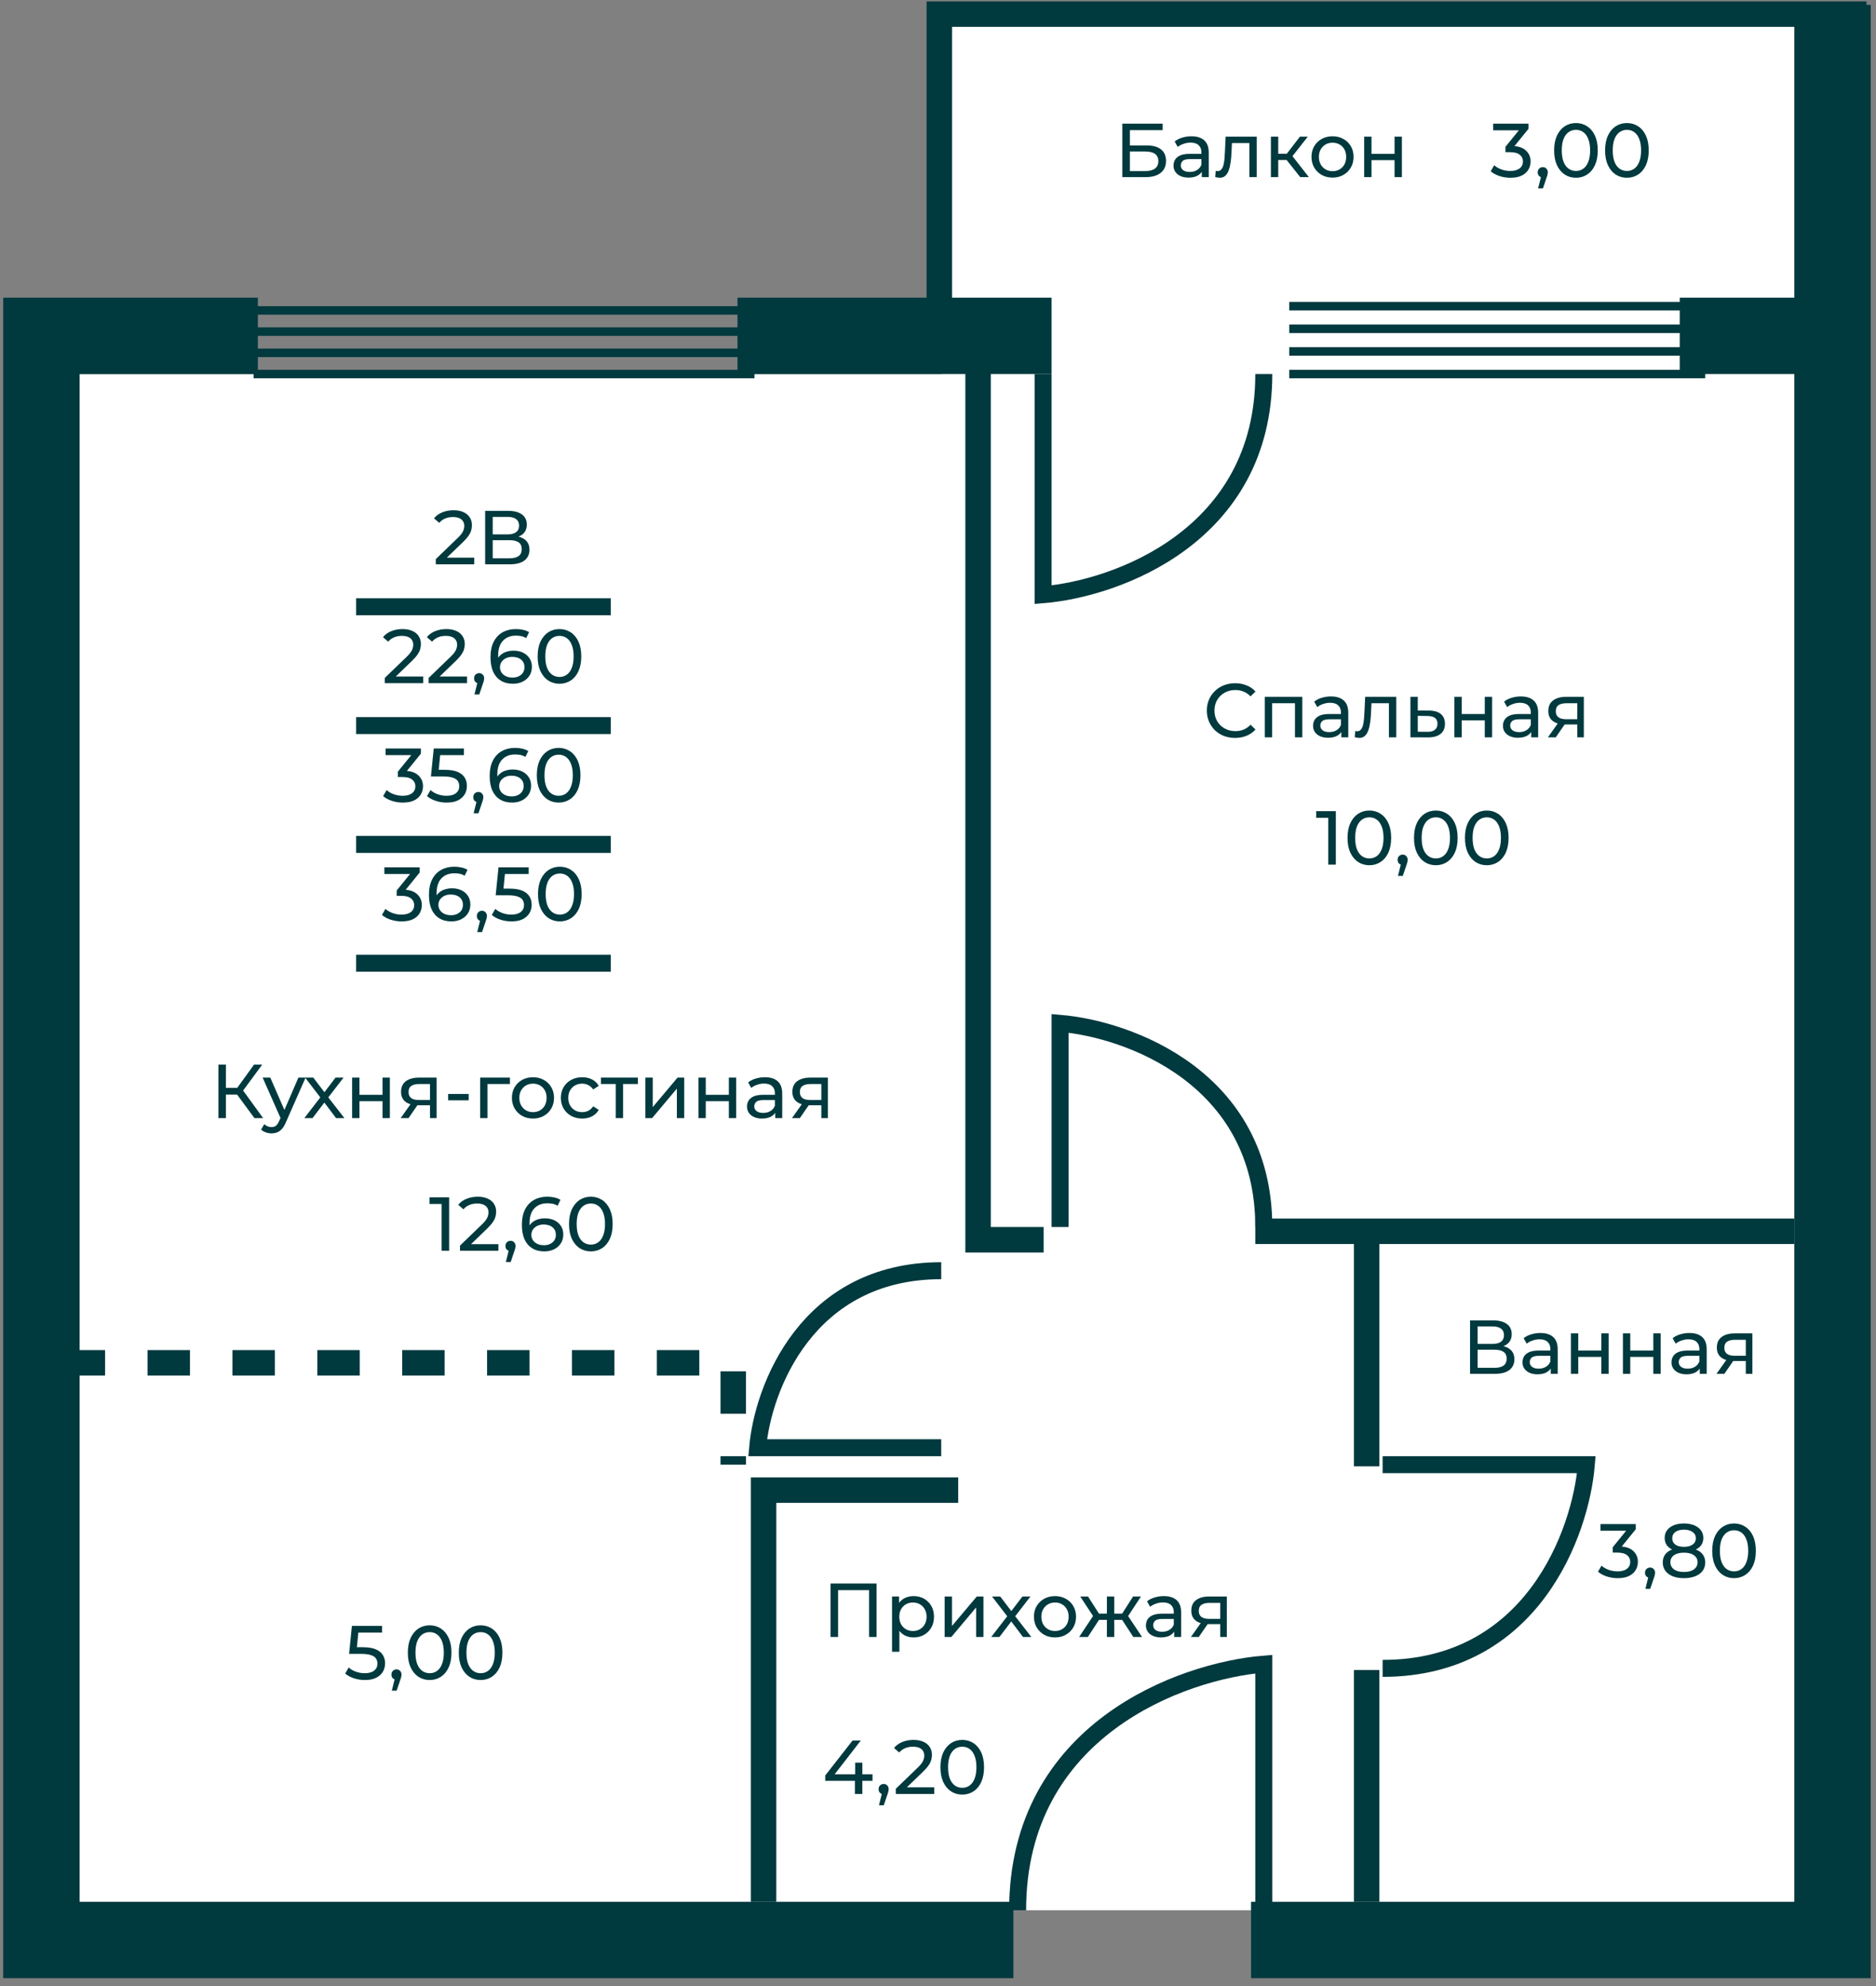 <svg width="221" height="234" viewBox="0 0 221 234" fill="none" xmlns="http://www.w3.org/2000/svg">
<rect x="0" y="0" width="221" height="234" fill="#808080" stroke="none"/>
<path d="M4.88 44.072H110.957V1.25H215.88V225.072H4.88V44.072Z" fill="white"/>
<path d="M7.38 160.572H86.38V172.572" stroke="#00393E" stroke-width="3" stroke-dasharray="5 5"/>
<path d="M215.88 39.572V228.572H147.38M215.88 39.572H197.88M215.88 39.572V0.572M119.38 228.572H4.88V39.572H30.38M86.88 39.572H108.38H123.88" stroke="#00393E" stroke-width="9"/>
<path d="M218.38 36.572V1.665L110.654 1.665V39.072H115.221V146.072H122.942M211.38 145.072H160.997M147.88 145.072H160.997M160.997 145.072V172.767M160.997 224.072V196.758M89.95 224.072L89.951 175.572H112.88" stroke="#00393E" stroke-width="3"/>
<path d="M29.88 36.572H88.88M29.88 39.072C52.921 39.072 65.839 39.072 88.88 39.072M29.88 41.572H88.88M29.88 44.072H88.88" stroke="#00393E"/>
<path d="M151.88 36.072H200.88M151.88 38.738C171.016 38.738 181.745 38.738 200.88 38.738M151.88 41.405H200.88M151.88 44.072H200.88" stroke="#00393E"/>
<path d="M122.88 44.072V70.072C131.547 69.35 148.88 63.138 148.88 44.072" stroke="#00393E" stroke-width="2"/>
<path d="M124.88 144.572V120.572C132.88 121.238 148.88 126.972 148.88 144.572" stroke="#00393E" stroke-width="2"/>
<path d="M148.88 225.072V196.072C139.214 196.877 119.88 203.805 119.88 225.072" stroke="#00393E" stroke-width="2"/>
<path d="M162.877 172.572L186.877 172.572C186.211 180.572 180.477 196.572 162.877 196.572" stroke="#00393E" stroke-width="2"/>
<path d="M110.88 170.572L89.254 170.572C89.855 163.621 95.021 149.718 110.88 149.718" stroke="#00393E" stroke-width="2"/>
<path d="M97.838 192.871V186.571H103.265V192.871H102.383V187.12L102.599 187.354H98.504L98.729 187.12V192.871H97.838ZM107.615 192.925C107.219 192.925 106.856 192.835 106.526 192.655C106.202 192.469 105.941 192.196 105.743 191.836C105.551 191.476 105.455 191.026 105.455 190.486C105.455 189.946 105.548 189.496 105.734 189.136C105.926 188.776 106.184 188.506 106.508 188.326C106.838 188.146 107.207 188.056 107.615 188.056C108.083 188.056 108.497 188.158 108.857 188.362C109.217 188.566 109.502 188.851 109.712 189.217C109.922 189.577 110.027 190 110.027 190.486C110.027 190.972 109.922 191.398 109.712 191.764C109.502 192.13 109.217 192.415 108.857 192.619C108.497 192.823 108.083 192.925 107.615 192.925ZM105.086 194.617V188.101H105.914V189.388L105.86 190.495L105.95 191.602V194.617H105.086ZM107.543 192.169C107.849 192.169 108.122 192.1 108.362 191.962C108.608 191.824 108.8 191.629 108.938 191.377C109.082 191.119 109.154 190.822 109.154 190.486C109.154 190.144 109.082 189.85 108.938 189.604C108.8 189.352 108.608 189.157 108.362 189.019C108.122 188.881 107.849 188.812 107.543 188.812C107.243 188.812 106.97 188.881 106.724 189.019C106.484 189.157 106.292 189.352 106.148 189.604C106.01 189.85 105.941 190.144 105.941 190.486C105.941 190.822 106.01 191.119 106.148 191.377C106.292 191.629 106.484 191.824 106.724 191.962C106.97 192.1 107.243 192.169 107.543 192.169ZM111.282 192.871V188.101H112.146V191.575L115.071 188.101H115.854V192.871H114.99V189.397L112.074 192.871H111.282ZM116.775 192.871L118.827 190.207L118.818 190.648L116.865 188.101H117.828L119.322 190.063H118.953L120.447 188.101H121.392L119.412 190.666L119.421 190.207L121.491 192.871H120.51L118.935 190.783L119.286 190.837L117.738 192.871H116.775ZM124.285 192.925C123.805 192.925 123.379 192.82 123.007 192.61C122.635 192.4 122.341 192.112 122.125 191.746C121.909 191.374 121.801 190.954 121.801 190.486C121.801 190.012 121.909 189.592 122.125 189.226C122.341 188.86 122.635 188.575 123.007 188.371C123.379 188.161 123.805 188.056 124.285 188.056C124.759 188.056 125.182 188.161 125.554 188.371C125.932 188.575 126.226 188.86 126.436 189.226C126.652 189.586 126.76 190.006 126.76 190.486C126.76 190.96 126.652 191.38 126.436 191.746C126.226 192.112 125.932 192.4 125.554 192.61C125.182 192.82 124.759 192.925 124.285 192.925ZM124.285 192.169C124.591 192.169 124.864 192.1 125.104 191.962C125.35 191.824 125.542 191.629 125.68 191.377C125.818 191.119 125.887 190.822 125.887 190.486C125.887 190.144 125.818 189.85 125.68 189.604C125.542 189.352 125.35 189.157 125.104 189.019C124.864 188.881 124.591 188.812 124.285 188.812C123.979 188.812 123.706 188.881 123.466 189.019C123.226 189.157 123.034 189.352 122.89 189.604C122.746 189.85 122.674 190.144 122.674 190.486C122.674 190.822 122.746 191.119 122.89 191.377C123.034 191.629 123.226 191.824 123.466 191.962C123.706 192.1 123.979 192.169 124.285 192.169ZM133.51 192.871L131.989 190.549L132.7 190.117L134.536 192.871H133.51ZM130.999 190.855V190.117H132.547V190.855H130.999ZM132.781 190.585L131.962 190.477L133.483 188.101H134.41L132.781 190.585ZM128.155 192.871H127.129L128.956 190.117L129.667 190.549L128.155 192.871ZM131.26 192.871H130.396V188.101H131.26V192.871ZM130.657 190.855H129.118V190.117H130.657V190.855ZM128.884 190.585L127.255 188.101H128.173L129.694 190.477L128.884 190.585ZM138.324 192.871V191.863L138.279 191.674V189.955C138.279 189.589 138.171 189.307 137.955 189.109C137.745 188.905 137.427 188.803 137.001 188.803C136.719 188.803 136.443 188.851 136.173 188.947C135.903 189.037 135.675 189.16 135.489 189.316L135.129 188.668C135.375 188.47 135.669 188.32 136.011 188.218C136.359 188.11 136.722 188.056 137.1 188.056C137.754 188.056 138.258 188.215 138.612 188.533C138.966 188.851 139.143 189.337 139.143 189.991V192.871H138.324ZM136.758 192.925C136.404 192.925 136.092 192.865 135.822 192.745C135.558 192.625 135.354 192.46 135.21 192.25C135.066 192.034 134.994 191.791 134.994 191.521C134.994 191.263 135.054 191.029 135.174 190.819C135.3 190.609 135.501 190.441 135.777 190.315C136.059 190.189 136.437 190.126 136.911 190.126H138.423V190.747H136.947C136.515 190.747 136.224 190.819 136.074 190.963C135.924 191.107 135.849 191.281 135.849 191.485C135.849 191.719 135.942 191.908 136.128 192.052C136.314 192.19 136.572 192.259 136.902 192.259C137.226 192.259 137.508 192.187 137.748 192.043C137.994 191.899 138.171 191.689 138.279 191.413L138.45 192.007C138.336 192.289 138.135 192.514 137.847 192.682C137.559 192.844 137.196 192.925 136.758 192.925ZM143.75 192.871V191.197L143.885 191.359H142.364C141.728 191.359 141.23 191.224 140.87 190.954C140.516 190.684 140.339 190.291 140.339 189.775C140.339 189.223 140.528 188.806 140.906 188.524C141.29 188.242 141.8 188.101 142.436 188.101H144.524V192.871H143.75ZM140.294 192.871L141.59 191.044H142.481L141.221 192.871H140.294ZM143.75 190.927V188.614L143.885 188.857H142.463C142.067 188.857 141.761 188.932 141.545 189.082C141.329 189.226 141.221 189.466 141.221 189.802C141.221 190.426 141.623 190.738 142.427 190.738H143.885L143.75 190.927Z" fill="#00393E"/>
<path d="M29.972 131.737L27.686 128.632L28.415 128.182L30.998 131.737H29.972ZM25.733 131.737V125.437H26.615V131.737H25.733ZM26.345 128.965V128.173H28.388V128.965H26.345ZM28.496 128.686L27.668 128.56L29.927 125.437H30.89L28.496 128.686ZM31.985 133.537C31.757 133.537 31.535 133.498 31.319 133.42C31.103 133.348 30.917 133.24 30.761 133.096L31.13 132.448C31.25 132.562 31.382 132.649 31.526 132.709C31.67 132.769 31.823 132.799 31.985 132.799C32.195 132.799 32.369 132.745 32.507 132.637C32.645 132.529 32.774 132.337 32.894 132.061L33.191 131.404L33.281 131.296L35.153 126.967H35.999L33.686 132.214C33.548 132.55 33.392 132.814 33.218 133.006C33.05 133.198 32.864 133.333 32.66 133.411C32.456 133.495 32.231 133.537 31.985 133.537ZM33.119 131.89L30.941 126.967H31.841L33.695 131.215L33.119 131.89ZM35.855 131.737L37.907 129.073L37.898 129.514L35.945 126.967H36.908L38.402 128.929H38.033L39.527 126.967H40.472L38.492 129.532L38.501 129.073L40.571 131.737H39.59L38.015 129.649L38.366 129.703L36.818 131.737H35.855ZM41.48 131.737V126.967H42.344V128.992H45.062V126.967H45.926V131.737H45.062V129.739H42.344V131.737H41.48ZM50.657 131.737V130.063L50.792 130.225H49.271C48.635 130.225 48.137 130.09 47.777 129.82C47.423 129.55 47.246 129.157 47.246 128.641C47.246 128.089 47.435 127.672 47.813 127.39C48.197 127.108 48.707 126.967 49.343 126.967H51.431V131.737H50.657ZM47.201 131.737L48.497 129.91H49.388L48.128 131.737H47.201ZM50.657 129.793V127.48L50.792 127.723H49.37C48.974 127.723 48.668 127.798 48.452 127.948C48.236 128.092 48.128 128.332 48.128 128.668C48.128 129.292 48.53 129.604 49.334 129.604H50.792L50.657 129.793ZM52.793 129.64V128.893H55.214V129.64H52.793ZM56.562 131.737V126.967H60.072V127.723H57.219L57.426 127.525V131.737H56.562ZM62.789 131.791C62.309 131.791 61.883 131.686 61.511 131.476C61.139 131.266 60.845 130.978 60.629 130.612C60.413 130.24 60.305 129.82 60.305 129.352C60.305 128.878 60.413 128.458 60.629 128.092C60.845 127.726 61.139 127.441 61.511 127.237C61.883 127.027 62.309 126.922 62.789 126.922C63.263 126.922 63.686 127.027 64.058 127.237C64.436 127.441 64.73 127.726 64.94 128.092C65.156 128.452 65.264 128.872 65.264 129.352C65.264 129.826 65.156 130.246 64.94 130.612C64.73 130.978 64.436 131.266 64.058 131.476C63.686 131.686 63.263 131.791 62.789 131.791ZM62.789 131.035C63.095 131.035 63.368 130.966 63.608 130.828C63.854 130.69 64.046 130.495 64.184 130.243C64.322 129.985 64.391 129.688 64.391 129.352C64.391 129.01 64.322 128.716 64.184 128.47C64.046 128.218 63.854 128.023 63.608 127.885C63.368 127.747 63.095 127.678 62.789 127.678C62.483 127.678 62.21 127.747 61.97 127.885C61.73 128.023 61.538 128.218 61.394 128.47C61.25 128.716 61.178 129.01 61.178 129.352C61.178 129.688 61.25 129.985 61.394 130.243C61.538 130.495 61.73 130.69 61.97 130.828C62.21 130.966 62.483 131.035 62.789 131.035ZM68.59 131.791C68.104 131.791 67.669 131.686 67.285 131.476C66.907 131.266 66.61 130.978 66.394 130.612C66.178 130.246 66.07 129.826 66.07 129.352C66.07 128.878 66.178 128.458 66.394 128.092C66.61 127.726 66.907 127.441 67.285 127.237C67.669 127.027 68.104 126.922 68.59 126.922C69.022 126.922 69.406 127.009 69.742 127.183C70.084 127.351 70.348 127.603 70.534 127.939L69.877 128.362C69.721 128.128 69.529 127.957 69.301 127.849C69.079 127.735 68.839 127.678 68.581 127.678C68.269 127.678 67.99 127.747 67.744 127.885C67.498 128.023 67.303 128.218 67.159 128.47C67.015 128.716 66.943 129.01 66.943 129.352C66.943 129.694 67.015 129.991 67.159 130.243C67.303 130.495 67.498 130.69 67.744 130.828C67.99 130.966 68.269 131.035 68.581 131.035C68.839 131.035 69.079 130.981 69.301 130.873C69.529 130.759 69.721 130.585 69.877 130.351L70.534 130.765C70.348 131.095 70.084 131.35 69.742 131.53C69.406 131.704 69.022 131.791 68.59 131.791ZM72.536 131.737V127.498L72.752 127.723H70.79V126.967H75.146V127.723H73.193L73.4 127.498V131.737H72.536ZM76.03 131.737V126.967H76.894V130.441L79.819 126.967H80.602V131.737H79.738V128.263L76.822 131.737H76.03ZM82.279 131.737V126.967H83.143V128.992H85.861V126.967H86.725V131.737H85.861V129.739H83.143V131.737H82.279ZM91.33 131.737V130.729L91.285 130.54V128.821C91.285 128.455 91.177 128.173 90.961 127.975C90.751 127.771 90.433 127.669 90.007 127.669C89.725 127.669 89.449 127.717 89.179 127.813C88.909 127.903 88.681 128.026 88.495 128.182L88.135 127.534C88.381 127.336 88.675 127.186 89.017 127.084C89.365 126.976 89.728 126.922 90.106 126.922C90.76 126.922 91.264 127.081 91.618 127.399C91.972 127.717 92.149 128.203 92.149 128.857V131.737H91.33ZM89.764 131.791C89.41 131.791 89.098 131.731 88.828 131.611C88.564 131.491 88.36 131.326 88.216 131.116C88.072 130.9 88 130.657 88 130.387C88 130.129 88.06 129.895 88.18 129.685C88.306 129.475 88.507 129.307 88.783 129.181C89.065 129.055 89.443 128.992 89.917 128.992H91.429V129.613H89.953C89.521 129.613 89.23 129.685 89.08 129.829C88.93 129.973 88.855 130.147 88.855 130.351C88.855 130.585 88.948 130.774 89.134 130.918C89.32 131.056 89.578 131.125 89.908 131.125C90.232 131.125 90.514 131.053 90.754 130.909C91 130.765 91.177 130.555 91.285 130.279L91.456 130.873C91.342 131.155 91.141 131.38 90.853 131.548C90.565 131.71 90.202 131.791 89.764 131.791ZM96.756 131.737V130.063L96.891 130.225H95.37C94.734 130.225 94.236 130.09 93.876 129.82C93.522 129.55 93.345 129.157 93.345 128.641C93.345 128.089 93.534 127.672 93.912 127.39C94.296 127.108 94.806 126.967 95.442 126.967H97.53V131.737H96.756ZM93.3 131.737L94.596 129.91H95.487L94.227 131.737H93.3ZM96.756 129.793V127.48L96.891 127.723H95.469C95.073 127.723 94.767 127.798 94.551 127.948C94.335 128.092 94.227 128.332 94.227 128.668C94.227 129.292 94.629 129.604 95.433 129.604H96.891L96.756 129.793Z" fill="#00393E"/>
<path d="M173.18 161.871V155.571H175.889C176.573 155.571 177.11 155.709 177.5 155.985C177.89 156.261 178.085 156.663 178.085 157.191C178.085 157.707 177.899 158.103 177.527 158.379C177.155 158.649 176.666 158.784 176.06 158.784L176.222 158.514C176.924 158.514 177.461 158.655 177.833 158.937C178.211 159.213 178.4 159.618 178.4 160.152C178.4 160.692 178.202 161.115 177.806 161.421C177.416 161.721 176.834 161.871 176.06 161.871H173.18ZM174.071 161.16H176.042C176.522 161.16 176.882 161.073 177.122 160.899C177.368 160.719 177.491 160.446 177.491 160.08C177.491 159.714 177.368 159.447 177.122 159.279C176.882 159.111 176.522 159.027 176.042 159.027H174.071V161.16ZM174.071 158.343H175.826C176.264 158.343 176.597 158.256 176.825 158.082C177.059 157.908 177.176 157.653 177.176 157.317C177.176 156.975 177.059 156.717 176.825 156.543C176.597 156.369 176.264 156.282 175.826 156.282H174.071V158.343ZM182.685 161.871V160.863L182.64 160.674V158.955C182.64 158.589 182.532 158.307 182.316 158.109C182.106 157.905 181.788 157.803 181.362 157.803C181.08 157.803 180.804 157.851 180.534 157.947C180.264 158.037 180.036 158.16 179.85 158.316L179.49 157.668C179.736 157.47 180.03 157.32 180.372 157.218C180.72 157.11 181.083 157.056 181.461 157.056C182.115 157.056 182.619 157.215 182.973 157.533C183.327 157.851 183.504 158.337 183.504 158.991V161.871H182.685ZM181.119 161.925C180.765 161.925 180.453 161.865 180.183 161.745C179.919 161.625 179.715 161.46 179.571 161.25C179.427 161.034 179.355 160.791 179.355 160.521C179.355 160.263 179.415 160.029 179.535 159.819C179.661 159.609 179.862 159.441 180.138 159.315C180.42 159.189 180.798 159.126 181.272 159.126H182.784V159.747H181.308C180.876 159.747 180.585 159.819 180.435 159.963C180.285 160.107 180.21 160.281 180.21 160.485C180.21 160.719 180.303 160.908 180.489 161.052C180.675 161.19 180.933 161.259 181.263 161.259C181.587 161.259 181.869 161.187 182.109 161.043C182.355 160.899 182.532 160.689 182.64 160.413L182.811 161.007C182.697 161.289 182.496 161.514 182.208 161.682C181.92 161.844 181.557 161.925 181.119 161.925ZM185.06 161.871V157.101H185.924V159.126H188.642V157.101H189.506V161.871H188.642V159.873H185.924V161.871H185.06ZM191.186 161.871V157.101H192.05V159.126H194.768V157.101H195.632V161.871H194.768V159.873H192.05V161.871H191.186ZM200.237 161.871V160.863L200.192 160.674V158.955C200.192 158.589 200.084 158.307 199.868 158.109C199.658 157.905 199.34 157.803 198.914 157.803C198.632 157.803 198.356 157.851 198.086 157.947C197.816 158.037 197.588 158.16 197.402 158.316L197.042 157.668C197.288 157.47 197.582 157.32 197.924 157.218C198.272 157.11 198.635 157.056 199.013 157.056C199.667 157.056 200.171 157.215 200.525 157.533C200.879 157.851 201.056 158.337 201.056 158.991V161.871H200.237ZM198.671 161.925C198.317 161.925 198.005 161.865 197.735 161.745C197.471 161.625 197.267 161.46 197.123 161.25C196.979 161.034 196.907 160.791 196.907 160.521C196.907 160.263 196.967 160.029 197.087 159.819C197.213 159.609 197.414 159.441 197.69 159.315C197.972 159.189 198.35 159.126 198.824 159.126H200.336V159.747H198.86C198.428 159.747 198.137 159.819 197.987 159.963C197.837 160.107 197.762 160.281 197.762 160.485C197.762 160.719 197.855 160.908 198.041 161.052C198.227 161.19 198.485 161.259 198.815 161.259C199.139 161.259 199.421 161.187 199.661 161.043C199.907 160.899 200.084 160.689 200.192 160.413L200.363 161.007C200.249 161.289 200.048 161.514 199.76 161.682C199.472 161.844 199.109 161.925 198.671 161.925ZM205.662 161.871V160.197L205.797 160.359H204.276C203.64 160.359 203.142 160.224 202.782 159.954C202.428 159.684 202.251 159.291 202.251 158.775C202.251 158.223 202.44 157.806 202.818 157.524C203.202 157.242 203.712 157.101 204.348 157.101H206.436V161.871H205.662ZM202.206 161.871L203.502 160.044H204.393L203.133 161.871H202.206ZM205.662 159.927V157.614L205.797 157.857H204.375C203.979 157.857 203.673 157.932 203.457 158.082C203.241 158.226 203.133 158.466 203.133 158.802C203.133 159.426 203.535 159.738 204.339 159.738H205.797L205.662 159.927Z" fill="#00393E"/>
<path d="M145.499 86.943C145.019 86.943 144.575 86.865 144.167 86.709C143.765 86.547 143.414 86.322 143.114 86.034C142.82 85.74 142.589 85.398 142.421 85.008C142.253 84.618 142.169 84.189 142.169 83.721C142.169 83.253 142.253 82.824 142.421 82.434C142.589 82.044 142.823 81.705 143.123 81.417C143.423 81.123 143.774 80.898 144.176 80.742C144.584 80.58 145.028 80.499 145.508 80.499C145.994 80.499 146.441 80.583 146.849 80.751C147.263 80.913 147.614 81.156 147.902 81.48L147.317 82.047C147.077 81.795 146.807 81.609 146.507 81.489C146.207 81.363 145.886 81.3 145.544 81.3C145.19 81.3 144.86 81.36 144.554 81.48C144.254 81.6 143.993 81.768 143.771 81.984C143.549 82.2 143.375 82.458 143.249 82.758C143.129 83.052 143.069 83.373 143.069 83.721C143.069 84.069 143.129 84.393 143.249 84.693C143.375 84.987 143.549 85.242 143.771 85.458C143.993 85.674 144.254 85.842 144.554 85.962C144.86 86.082 145.19 86.142 145.544 86.142C145.886 86.142 146.207 86.082 146.507 85.962C146.807 85.836 147.077 85.644 147.317 85.386L147.902 85.953C147.614 86.277 147.263 86.523 146.849 86.691C146.441 86.859 145.991 86.943 145.499 86.943ZM148.998 86.871V82.101H153.417V86.871H152.553V82.641L152.76 82.857H149.655L149.862 82.641V86.871H148.998ZM158.013 86.871V85.863L157.968 85.674V83.955C157.968 83.589 157.86 83.307 157.644 83.109C157.434 82.905 157.116 82.803 156.69 82.803C156.408 82.803 156.132 82.851 155.862 82.947C155.592 83.037 155.364 83.16 155.178 83.316L154.818 82.668C155.064 82.47 155.358 82.32 155.7 82.218C156.048 82.11 156.411 82.056 156.789 82.056C157.443 82.056 157.947 82.215 158.301 82.533C158.655 82.851 158.832 83.337 158.832 83.991V86.871H158.013ZM156.447 86.925C156.093 86.925 155.781 86.865 155.511 86.745C155.247 86.625 155.043 86.46 154.899 86.25C154.755 86.034 154.683 85.791 154.683 85.521C154.683 85.263 154.743 85.029 154.863 84.819C154.989 84.609 155.19 84.441 155.466 84.315C155.748 84.189 156.126 84.126 156.6 84.126H158.112V84.747H156.636C156.204 84.747 155.913 84.819 155.763 84.963C155.613 85.107 155.538 85.281 155.538 85.485C155.538 85.719 155.631 85.908 155.817 86.052C156.003 86.19 156.261 86.259 156.591 86.259C156.915 86.259 157.197 86.187 157.437 86.043C157.683 85.899 157.86 85.689 157.968 85.413L158.139 86.007C158.025 86.289 157.824 86.514 157.536 86.682C157.248 86.844 156.885 86.925 156.447 86.925ZM159.596 86.862L159.65 86.133C159.692 86.139 159.731 86.145 159.767 86.151C159.803 86.157 159.836 86.16 159.866 86.16C160.058 86.16 160.208 86.094 160.316 85.962C160.43 85.83 160.514 85.656 160.568 85.44C160.622 85.218 160.661 84.969 160.685 84.693C160.709 84.417 160.727 84.141 160.739 83.865L160.82 82.101H164.483V86.871H163.619V82.605L163.826 82.857H161.378L161.576 82.596L161.513 83.919C161.495 84.339 161.462 84.732 161.414 85.098C161.366 85.464 161.291 85.785 161.189 86.061C161.093 86.337 160.958 86.553 160.784 86.709C160.616 86.865 160.397 86.943 160.127 86.943C160.049 86.943 159.965 86.934 159.875 86.916C159.791 86.904 159.698 86.886 159.596 86.862ZM168.359 83.721C168.965 83.727 169.427 83.865 169.745 84.135C170.063 84.405 170.222 84.786 170.222 85.278C170.222 85.794 170.048 86.193 169.7 86.475C169.352 86.751 168.86 86.886 168.224 86.88L166.154 86.871V82.101H167.018V83.712L168.359 83.721ZM168.152 86.223C168.542 86.229 168.836 86.151 169.034 85.989C169.238 85.827 169.34 85.587 169.34 85.269C169.34 84.957 169.241 84.729 169.043 84.585C168.845 84.441 168.548 84.366 168.152 84.36L167.018 84.342V86.214L168.152 86.223ZM171.331 86.871V82.101H172.195V84.126H174.913V82.101H175.777V86.871H174.913V84.873H172.195V86.871H171.331ZM180.382 86.871V85.863L180.337 85.674V83.955C180.337 83.589 180.229 83.307 180.013 83.109C179.803 82.905 179.485 82.803 179.059 82.803C178.777 82.803 178.501 82.851 178.231 82.947C177.961 83.037 177.733 83.16 177.547 83.316L177.187 82.668C177.433 82.47 177.727 82.32 178.069 82.218C178.417 82.11 178.78 82.056 179.158 82.056C179.812 82.056 180.316 82.215 180.67 82.533C181.024 82.851 181.201 83.337 181.201 83.991V86.871H180.382ZM178.816 86.925C178.462 86.925 178.15 86.865 177.88 86.745C177.616 86.625 177.412 86.46 177.268 86.25C177.124 86.034 177.052 85.791 177.052 85.521C177.052 85.263 177.112 85.029 177.232 84.819C177.358 84.609 177.559 84.441 177.835 84.315C178.117 84.189 178.495 84.126 178.969 84.126H180.481V84.747H179.005C178.573 84.747 178.282 84.819 178.132 84.963C177.982 85.107 177.907 85.281 177.907 85.485C177.907 85.719 178 85.908 178.186 86.052C178.372 86.19 178.63 86.259 178.96 86.259C179.284 86.259 179.566 86.187 179.806 86.043C180.052 85.899 180.229 85.689 180.337 85.413L180.508 86.007C180.394 86.289 180.193 86.514 179.905 86.682C179.617 86.844 179.254 86.925 178.816 86.925ZM185.807 86.871V85.197L185.942 85.359H184.421C183.785 85.359 183.287 85.224 182.927 84.954C182.573 84.684 182.396 84.291 182.396 83.775C182.396 83.223 182.585 82.806 182.963 82.524C183.347 82.242 183.857 82.101 184.493 82.101H186.581V86.871H185.807ZM182.351 86.871L183.647 85.044H184.538L183.278 86.871H182.351ZM185.807 84.927V82.614L185.942 82.857H184.52C184.124 82.857 183.818 82.932 183.602 83.082C183.386 83.226 183.278 83.466 183.278 83.802C183.278 84.426 183.68 84.738 184.484 84.738H185.942L185.807 84.927Z" fill="#00393E"/>
<path d="M132.212 20.871V14.571H136.964V15.336H133.103V17.136H135.065C135.815 17.136 136.385 17.292 136.775 17.604C137.165 17.916 137.36 18.369 137.36 18.963C137.36 19.575 137.147 20.046 136.721 20.376C136.301 20.706 135.698 20.871 134.912 20.871H132.212ZM133.103 20.16H134.876C135.398 20.16 135.791 20.061 136.055 19.863C136.325 19.665 136.46 19.371 136.46 18.981C136.46 18.225 135.932 17.847 134.876 17.847H133.103V20.16ZM141.576 20.871V19.863L141.531 19.674V17.955C141.531 17.589 141.423 17.307 141.207 17.109C140.997 16.905 140.679 16.803 140.253 16.803C139.971 16.803 139.695 16.851 139.425 16.947C139.155 17.037 138.927 17.16 138.741 17.316L138.381 16.668C138.627 16.47 138.921 16.32 139.263 16.218C139.611 16.11 139.974 16.056 140.352 16.056C141.006 16.056 141.51 16.215 141.864 16.533C142.218 16.851 142.395 17.337 142.395 17.991V20.871H141.576ZM140.01 20.925C139.656 20.925 139.344 20.865 139.074 20.745C138.81 20.625 138.606 20.46 138.462 20.25C138.318 20.034 138.246 19.791 138.246 19.521C138.246 19.263 138.306 19.029 138.426 18.819C138.552 18.609 138.753 18.441 139.029 18.315C139.311 18.189 139.689 18.126 140.163 18.126H141.675V18.747H140.199C139.767 18.747 139.476 18.819 139.326 18.963C139.176 19.107 139.101 19.281 139.101 19.485C139.101 19.719 139.194 19.908 139.38 20.052C139.566 20.19 139.824 20.259 140.154 20.259C140.478 20.259 140.76 20.187 141 20.043C141.246 19.899 141.423 19.689 141.531 19.413L141.702 20.007C141.588 20.289 141.387 20.514 141.099 20.682C140.811 20.844 140.448 20.925 140.01 20.925ZM143.159 20.862L143.213 20.133C143.255 20.139 143.294 20.145 143.33 20.151C143.366 20.157 143.399 20.16 143.429 20.16C143.621 20.16 143.771 20.094 143.879 19.962C143.993 19.83 144.077 19.656 144.131 19.44C144.185 19.218 144.224 18.969 144.248 18.693C144.272 18.417 144.29 18.141 144.302 17.865L144.383 16.101H148.046V20.871H147.182V16.605L147.389 16.857H144.941L145.139 16.596L145.076 17.919C145.058 18.339 145.025 18.732 144.977 19.098C144.929 19.464 144.854 19.785 144.752 20.061C144.656 20.337 144.521 20.553 144.347 20.709C144.179 20.865 143.96 20.943 143.69 20.943C143.612 20.943 143.528 20.934 143.438 20.916C143.354 20.904 143.261 20.886 143.159 20.862ZM153.173 20.871L151.328 18.549L152.039 18.117L154.19 20.871H153.173ZM149.717 20.871V16.101H150.581V20.871H149.717ZM150.32 18.855V18.117H151.895V18.855H150.32ZM152.111 18.585L151.31 18.477L153.137 16.101H154.064L152.111 18.585ZM156.981 20.925C156.501 20.925 156.075 20.82 155.703 20.61C155.331 20.4 155.037 20.112 154.821 19.746C154.605 19.374 154.497 18.954 154.497 18.486C154.497 18.012 154.605 17.592 154.821 17.226C155.037 16.86 155.331 16.575 155.703 16.371C156.075 16.161 156.501 16.056 156.981 16.056C157.455 16.056 157.878 16.161 158.25 16.371C158.628 16.575 158.922 16.86 159.132 17.226C159.348 17.586 159.456 18.006 159.456 18.486C159.456 18.96 159.348 19.38 159.132 19.746C158.922 20.112 158.628 20.4 158.25 20.61C157.878 20.82 157.455 20.925 156.981 20.925ZM156.981 20.169C157.287 20.169 157.56 20.1 157.8 19.962C158.046 19.824 158.238 19.629 158.376 19.377C158.514 19.119 158.583 18.822 158.583 18.486C158.583 18.144 158.514 17.85 158.376 17.604C158.238 17.352 158.046 17.157 157.8 17.019C157.56 16.881 157.287 16.812 156.981 16.812C156.675 16.812 156.402 16.881 156.162 17.019C155.922 17.157 155.73 17.352 155.586 17.604C155.442 17.85 155.37 18.144 155.37 18.486C155.37 18.822 155.442 19.119 155.586 19.377C155.73 19.629 155.922 19.824 156.162 19.962C156.402 20.1 156.675 20.169 156.981 20.169ZM160.703 20.871V16.101H161.567V18.126H164.285V16.101H165.149V20.871H164.285V18.873H161.567V20.871H160.703Z" fill="#00393E"/>
<path d="M177.925 20.943C177.481 20.943 177.049 20.874 176.629 20.736C176.215 20.598 175.876 20.412 175.612 20.178L176.026 19.467C176.236 19.665 176.509 19.827 176.845 19.953C177.181 20.079 177.541 20.142 177.925 20.142C178.393 20.142 178.756 20.043 179.014 19.845C179.278 19.641 179.41 19.368 179.41 19.026C179.41 18.696 179.284 18.432 179.032 18.234C178.786 18.03 178.393 17.928 177.853 17.928H177.349V17.298L179.221 14.994L179.347 15.354H175.9V14.571H180.058V15.183L178.195 17.478L177.727 17.199H178.024C178.786 17.199 179.356 17.37 179.734 17.712C180.118 18.054 180.31 18.489 180.31 19.017C180.31 19.371 180.223 19.695 180.049 19.989C179.875 20.283 179.611 20.517 179.257 20.691C178.909 20.859 178.465 20.943 177.925 20.943ZM181.194 22.203L181.644 20.385L181.761 20.907C181.587 20.907 181.44 20.853 181.32 20.745C181.206 20.637 181.149 20.49 181.149 20.304C181.149 20.124 181.206 19.977 181.32 19.863C181.44 19.749 181.584 19.692 181.752 19.692C181.926 19.692 182.067 19.752 182.175 19.872C182.283 19.986 182.337 20.13 182.337 20.304C182.337 20.364 182.331 20.424 182.319 20.484C182.313 20.538 182.298 20.604 182.274 20.682C182.256 20.754 182.226 20.844 182.184 20.952L181.761 22.203H181.194ZM185.657 20.943C185.165 20.943 184.724 20.817 184.334 20.565C183.95 20.313 183.644 19.947 183.416 19.467C183.194 18.987 183.083 18.405 183.083 17.721C183.083 17.037 183.194 16.455 183.416 15.975C183.644 15.495 183.95 15.129 184.334 14.877C184.724 14.625 185.165 14.499 185.657 14.499C186.143 14.499 186.581 14.625 186.971 14.877C187.361 15.129 187.667 15.495 187.889 15.975C188.111 16.455 188.222 17.037 188.222 17.721C188.222 18.405 188.111 18.987 187.889 19.467C187.667 19.947 187.361 20.313 186.971 20.565C186.581 20.817 186.143 20.943 185.657 20.943ZM185.657 20.142C185.987 20.142 186.275 20.052 186.521 19.872C186.773 19.692 186.968 19.422 187.106 19.062C187.25 18.702 187.322 18.255 187.322 17.721C187.322 17.187 187.25 16.74 187.106 16.38C186.968 16.02 186.773 15.75 186.521 15.57C186.275 15.39 185.987 15.3 185.657 15.3C185.327 15.3 185.036 15.39 184.784 15.57C184.532 15.75 184.334 16.02 184.19 16.38C184.052 16.74 183.983 17.187 183.983 17.721C183.983 18.255 184.052 18.702 184.19 19.062C184.334 19.422 184.532 19.692 184.784 19.872C185.036 20.052 185.327 20.142 185.657 20.142ZM191.66 20.943C191.168 20.943 190.727 20.817 190.337 20.565C189.953 20.313 189.647 19.947 189.419 19.467C189.197 18.987 189.086 18.405 189.086 17.721C189.086 17.037 189.197 16.455 189.419 15.975C189.647 15.495 189.953 15.129 190.337 14.877C190.727 14.625 191.168 14.499 191.66 14.499C192.146 14.499 192.584 14.625 192.974 14.877C193.364 15.129 193.67 15.495 193.892 15.975C194.114 16.455 194.225 17.037 194.225 17.721C194.225 18.405 194.114 18.987 193.892 19.467C193.67 19.947 193.364 20.313 192.974 20.565C192.584 20.817 192.146 20.943 191.66 20.943ZM191.66 20.142C191.99 20.142 192.278 20.052 192.524 19.872C192.776 19.692 192.971 19.422 193.109 19.062C193.253 18.702 193.325 18.255 193.325 17.721C193.325 17.187 193.253 16.74 193.109 16.38C192.971 16.02 192.776 15.75 192.524 15.57C192.278 15.39 191.99 15.3 191.66 15.3C191.33 15.3 191.039 15.39 190.787 15.57C190.535 15.75 190.337 16.02 190.193 16.38C190.055 16.74 189.986 17.187 189.986 17.721C189.986 18.255 190.055 18.702 190.193 19.062C190.337 19.422 190.535 19.692 190.787 19.872C191.039 20.052 191.33 20.142 191.66 20.142Z" fill="#00393E"/>
<path d="M190.564 185.943C190.12 185.943 189.688 185.874 189.268 185.736C188.854 185.598 188.515 185.412 188.251 185.178L188.665 184.467C188.875 184.665 189.148 184.827 189.484 184.953C189.82 185.079 190.18 185.142 190.564 185.142C191.032 185.142 191.395 185.043 191.653 184.845C191.917 184.641 192.049 184.368 192.049 184.026C192.049 183.696 191.923 183.432 191.671 183.234C191.425 183.03 191.032 182.928 190.492 182.928H189.988V182.298L191.86 179.994L191.986 180.354H188.539V179.571H192.697V180.183L190.834 182.478L190.366 182.199H190.663C191.425 182.199 191.995 182.37 192.373 182.712C192.757 183.054 192.949 183.489 192.949 184.017C192.949 184.371 192.862 184.695 192.688 184.989C192.514 185.283 192.25 185.517 191.896 185.691C191.548 185.859 191.104 185.943 190.564 185.943ZM193.833 187.203L194.283 185.385L194.4 185.907C194.226 185.907 194.079 185.853 193.959 185.745C193.845 185.637 193.788 185.49 193.788 185.304C193.788 185.124 193.845 184.977 193.959 184.863C194.079 184.749 194.223 184.692 194.391 184.692C194.565 184.692 194.706 184.752 194.814 184.872C194.922 184.986 194.976 185.13 194.976 185.304C194.976 185.364 194.97 185.424 194.958 185.484C194.952 185.538 194.937 185.604 194.913 185.682C194.895 185.754 194.865 185.844 194.823 185.952L194.4 187.203H193.833ZM198.372 185.943C197.862 185.943 197.421 185.868 197.049 185.718C196.677 185.568 196.389 185.355 196.185 185.079C195.981 184.797 195.879 184.467 195.879 184.089C195.879 183.717 195.975 183.402 196.167 183.144C196.365 182.88 196.65 182.682 197.022 182.55C197.394 182.412 197.844 182.343 198.372 182.343C198.9 182.343 199.35 182.412 199.722 182.55C200.1 182.682 200.388 182.88 200.586 183.144C200.784 183.408 200.883 183.723 200.883 184.089C200.883 184.467 200.781 184.797 200.577 185.079C200.373 185.355 200.082 185.568 199.704 185.718C199.326 185.868 198.882 185.943 198.372 185.943ZM198.372 185.214C198.876 185.214 199.269 185.112 199.551 184.908C199.839 184.698 199.983 184.416 199.983 184.062C199.983 183.714 199.839 183.441 199.551 183.243C199.269 183.039 198.876 182.937 198.372 182.937C197.874 182.937 197.484 183.039 197.202 183.243C196.92 183.441 196.779 183.714 196.779 184.062C196.779 184.416 196.92 184.698 197.202 184.908C197.484 185.112 197.874 185.214 198.372 185.214ZM198.372 182.829C197.892 182.829 197.484 182.766 197.148 182.64C196.812 182.508 196.554 182.322 196.374 182.082C196.194 181.836 196.104 181.545 196.104 181.209C196.104 180.855 196.197 180.552 196.383 180.3C196.575 180.042 196.842 179.844 197.184 179.706C197.526 179.568 197.922 179.499 198.372 179.499C198.828 179.499 199.227 179.568 199.569 179.706C199.911 179.844 200.178 180.042 200.37 180.3C200.562 180.552 200.658 180.855 200.658 181.209C200.658 181.545 200.568 181.836 200.388 182.082C200.208 182.322 199.947 182.508 199.605 182.64C199.263 182.766 198.852 182.829 198.372 182.829ZM198.372 182.253C198.81 182.253 199.152 182.163 199.398 181.983C199.65 181.803 199.776 181.557 199.776 181.245C199.776 180.927 199.647 180.678 199.389 180.498C199.131 180.318 198.792 180.228 198.372 180.228C197.952 180.228 197.616 180.318 197.364 180.498C197.118 180.678 196.995 180.927 196.995 181.245C196.995 181.557 197.115 181.803 197.355 181.983C197.601 182.163 197.94 182.253 198.372 182.253ZM204.281 185.943C203.789 185.943 203.348 185.817 202.958 185.565C202.574 185.313 202.268 184.947 202.04 184.467C201.818 183.987 201.707 183.405 201.707 182.721C201.707 182.037 201.818 181.455 202.04 180.975C202.268 180.495 202.574 180.129 202.958 179.877C203.348 179.625 203.789 179.499 204.281 179.499C204.767 179.499 205.205 179.625 205.595 179.877C205.985 180.129 206.291 180.495 206.513 180.975C206.735 181.455 206.846 182.037 206.846 182.721C206.846 183.405 206.735 183.987 206.513 184.467C206.291 184.947 205.985 185.313 205.595 185.565C205.205 185.817 204.767 185.943 204.281 185.943ZM204.281 185.142C204.611 185.142 204.899 185.052 205.145 184.872C205.397 184.692 205.592 184.422 205.73 184.062C205.874 183.702 205.946 183.255 205.946 182.721C205.946 182.187 205.874 181.74 205.73 181.38C205.592 181.02 205.397 180.75 205.145 180.57C204.899 180.39 204.611 180.3 204.281 180.3C203.951 180.3 203.66 180.39 203.408 180.57C203.156 180.75 202.958 181.02 202.814 181.38C202.676 181.74 202.607 182.187 202.607 182.721C202.607 183.255 202.676 183.702 202.814 184.062C202.958 184.422 203.156 184.692 203.408 184.872C203.66 185.052 203.951 185.142 204.281 185.142Z" fill="#00393E"/>
<path d="M156.475 101.871V95.931L156.862 96.354H155.053V95.571H157.366V101.871H156.475ZM161.319 101.943C160.827 101.943 160.386 101.817 159.996 101.565C159.612 101.313 159.306 100.947 159.078 100.467C158.856 99.987 158.745 99.405 158.745 98.721C158.745 98.037 158.856 97.455 159.078 96.975C159.306 96.495 159.612 96.129 159.996 95.877C160.386 95.625 160.827 95.499 161.319 95.499C161.805 95.499 162.243 95.625 162.633 95.877C163.023 96.129 163.329 96.495 163.551 96.975C163.773 97.455 163.884 98.037 163.884 98.721C163.884 99.405 163.773 99.987 163.551 100.467C163.329 100.947 163.023 101.313 162.633 101.565C162.243 101.817 161.805 101.943 161.319 101.943ZM161.319 101.142C161.649 101.142 161.937 101.052 162.183 100.872C162.435 100.692 162.63 100.422 162.768 100.062C162.912 99.702 162.984 99.255 162.984 98.721C162.984 98.187 162.912 97.74 162.768 97.38C162.63 97.02 162.435 96.75 162.183 96.57C161.937 96.39 161.649 96.3 161.319 96.3C160.989 96.3 160.698 96.39 160.446 96.57C160.194 96.75 159.996 97.02 159.852 97.38C159.714 97.74 159.645 98.187 159.645 98.721C159.645 99.255 159.714 99.702 159.852 100.062C159.996 100.422 160.194 100.692 160.446 100.872C160.698 101.052 160.989 101.142 161.319 101.142ZM164.687 103.203L165.137 101.385L165.254 101.907C165.08 101.907 164.933 101.853 164.813 101.745C164.699 101.637 164.642 101.49 164.642 101.304C164.642 101.124 164.699 100.977 164.813 100.863C164.933 100.749 165.077 100.692 165.245 100.692C165.419 100.692 165.56 100.752 165.668 100.872C165.776 100.986 165.83 101.13 165.83 101.304C165.83 101.364 165.824 101.424 165.812 101.484C165.806 101.538 165.791 101.604 165.767 101.682C165.749 101.754 165.719 101.844 165.677 101.952L165.254 103.203H164.687ZM169.15 101.943C168.658 101.943 168.217 101.817 167.827 101.565C167.443 101.313 167.137 100.947 166.909 100.467C166.687 99.987 166.576 99.405 166.576 98.721C166.576 98.037 166.687 97.455 166.909 96.975C167.137 96.495 167.443 96.129 167.827 95.877C168.217 95.625 168.658 95.499 169.15 95.499C169.636 95.499 170.074 95.625 170.464 95.877C170.854 96.129 171.16 96.495 171.382 96.975C171.604 97.455 171.715 98.037 171.715 98.721C171.715 99.405 171.604 99.987 171.382 100.467C171.16 100.947 170.854 101.313 170.464 101.565C170.074 101.817 169.636 101.943 169.15 101.943ZM169.15 101.142C169.48 101.142 169.768 101.052 170.014 100.872C170.266 100.692 170.461 100.422 170.599 100.062C170.743 99.702 170.815 99.255 170.815 98.721C170.815 98.187 170.743 97.74 170.599 97.38C170.461 97.02 170.266 96.75 170.014 96.57C169.768 96.39 169.48 96.3 169.15 96.3C168.82 96.3 168.529 96.39 168.277 96.57C168.025 96.75 167.827 97.02 167.683 97.38C167.545 97.74 167.476 98.187 167.476 98.721C167.476 99.255 167.545 99.702 167.683 100.062C167.827 100.422 168.025 100.692 168.277 100.872C168.529 101.052 168.82 101.142 169.15 101.142ZM175.152 101.943C174.66 101.943 174.219 101.817 173.829 101.565C173.445 101.313 173.139 100.947 172.911 100.467C172.689 99.987 172.578 99.405 172.578 98.721C172.578 98.037 172.689 97.455 172.911 96.975C173.139 96.495 173.445 96.129 173.829 95.877C174.219 95.625 174.66 95.499 175.152 95.499C175.638 95.499 176.076 95.625 176.466 95.877C176.856 96.129 177.162 96.495 177.384 96.975C177.606 97.455 177.717 98.037 177.717 98.721C177.717 99.405 177.606 99.987 177.384 100.467C177.162 100.947 176.856 101.313 176.466 101.565C176.076 101.817 175.638 101.943 175.152 101.943ZM175.152 101.142C175.482 101.142 175.77 101.052 176.016 100.872C176.268 100.692 176.463 100.422 176.601 100.062C176.745 99.702 176.817 99.255 176.817 98.721C176.817 98.187 176.745 97.74 176.601 97.38C176.463 97.02 176.268 96.75 176.016 96.57C175.77 96.39 175.482 96.3 175.152 96.3C174.822 96.3 174.531 96.39 174.279 96.57C174.027 96.75 173.829 97.02 173.685 97.38C173.547 97.74 173.478 98.187 173.478 98.721C173.478 99.255 173.547 99.702 173.685 100.062C173.829 100.422 174.027 100.692 174.279 100.872C174.531 101.052 174.822 101.142 175.152 101.142Z" fill="#00393E"/>
<path d="M52.02 147.371V141.431L52.407 141.854H50.598V141.071H52.911V147.371H52.02ZM54.19 147.371V146.759L56.755 144.284C56.983 144.068 57.151 143.879 57.259 143.717C57.373 143.549 57.448 143.396 57.484 143.258C57.526 143.114 57.547 142.976 57.547 142.844C57.547 142.52 57.433 142.265 57.205 142.079C56.977 141.893 56.644 141.8 56.206 141.8C55.87 141.8 55.567 141.857 55.297 141.971C55.027 142.079 54.793 142.25 54.595 142.484L53.983 141.953C54.223 141.647 54.544 141.413 54.946 141.251C55.354 141.083 55.801 140.999 56.287 140.999C56.725 140.999 57.106 141.071 57.43 141.215C57.754 141.353 58.003 141.554 58.177 141.818C58.357 142.082 58.447 142.394 58.447 142.754C58.447 142.958 58.42 143.159 58.366 143.357C58.312 143.555 58.21 143.765 58.06 143.987C57.91 144.209 57.694 144.458 57.412 144.734L55.126 146.939L54.91 146.588H58.717V147.371H54.19ZM59.59 148.703L60.04 146.885L60.157 147.407C59.983 147.407 59.836 147.353 59.716 147.245C59.602 147.137 59.545 146.99 59.545 146.804C59.545 146.624 59.602 146.477 59.716 146.363C59.836 146.249 59.98 146.192 60.148 146.192C60.322 146.192 60.463 146.252 60.571 146.372C60.679 146.486 60.733 146.63 60.733 146.804C60.733 146.864 60.727 146.924 60.715 146.984C60.709 147.038 60.694 147.104 60.67 147.182C60.652 147.254 60.622 147.344 60.58 147.452L60.157 148.703H59.59ZM64.125 147.443C63.567 147.443 63.09 147.32 62.694 147.074C62.298 146.828 61.995 146.474 61.785 146.012C61.581 145.544 61.479 144.974 61.479 144.302C61.479 143.588 61.605 142.985 61.857 142.493C62.109 142.001 62.46 141.629 62.91 141.377C63.36 141.125 63.876 140.999 64.458 140.999C64.758 140.999 65.043 141.029 65.313 141.089C65.589 141.149 65.826 141.242 66.024 141.368L65.682 142.07C65.52 141.956 65.334 141.878 65.124 141.836C64.92 141.794 64.704 141.773 64.476 141.773C63.834 141.773 63.324 141.974 62.946 142.376C62.568 142.772 62.379 143.363 62.379 144.149C62.379 144.275 62.385 144.425 62.397 144.599C62.409 144.773 62.439 144.944 62.487 145.112L62.181 144.806C62.271 144.53 62.412 144.299 62.604 144.113C62.802 143.921 63.036 143.78 63.306 143.69C63.582 143.594 63.879 143.546 64.197 143.546C64.617 143.546 64.989 143.624 65.313 143.78C65.637 143.936 65.892 144.158 66.078 144.446C66.264 144.728 66.357 145.064 66.357 145.454C66.357 145.856 66.258 146.207 66.06 146.507C65.862 146.807 65.595 147.038 65.259 147.2C64.923 147.362 64.545 147.443 64.125 147.443ZM64.089 146.714C64.365 146.714 64.605 146.663 64.809 146.561C65.019 146.459 65.184 146.318 65.304 146.138C65.424 145.952 65.484 145.736 65.484 145.49C65.484 145.118 65.355 144.824 65.097 144.608C64.839 144.386 64.488 144.275 64.044 144.275C63.756 144.275 63.504 144.329 63.288 144.437C63.072 144.545 62.901 144.692 62.775 144.878C62.655 145.058 62.595 145.265 62.595 145.499C62.595 145.715 62.652 145.916 62.766 146.102C62.88 146.282 63.048 146.429 63.27 146.543C63.492 146.657 63.765 146.714 64.089 146.714ZM69.608 147.443C69.116 147.443 68.675 147.317 68.285 147.065C67.901 146.813 67.595 146.447 67.367 145.967C67.145 145.487 67.034 144.905 67.034 144.221C67.034 143.537 67.145 142.955 67.367 142.475C67.595 141.995 67.901 141.629 68.285 141.377C68.675 141.125 69.116 140.999 69.608 140.999C70.094 140.999 70.532 141.125 70.922 141.377C71.312 141.629 71.618 141.995 71.84 142.475C72.062 142.955 72.173 143.537 72.173 144.221C72.173 144.905 72.062 145.487 71.84 145.967C71.618 146.447 71.312 146.813 70.922 147.065C70.532 147.317 70.094 147.443 69.608 147.443ZM69.608 146.642C69.938 146.642 70.226 146.552 70.472 146.372C70.724 146.192 70.919 145.922 71.057 145.562C71.201 145.202 71.273 144.755 71.273 144.221C71.273 143.687 71.201 143.24 71.057 142.88C70.919 142.52 70.724 142.25 70.472 142.07C70.226 141.89 69.938 141.8 69.608 141.8C69.278 141.8 68.987 141.89 68.735 142.07C68.483 142.25 68.285 142.52 68.141 142.88C68.003 143.24 67.934 143.687 67.934 144.221C67.934 144.755 68.003 145.202 68.141 145.562C68.285 145.922 68.483 146.192 68.735 146.372C68.987 146.552 69.278 146.642 69.608 146.642Z" fill="#00393E"/>
<path d="M97.214 209.823V209.193L100.436 205.071H101.408L98.213 209.193L97.754 209.049H102.785V209.823H97.214ZM100.715 211.371V209.823L100.742 209.049V207.681H101.588V211.371H100.715ZM103.545 212.703L103.995 210.885L104.112 211.407C103.938 211.407 103.791 211.353 103.671 211.245C103.557 211.137 103.5 210.99 103.5 210.804C103.5 210.624 103.557 210.477 103.671 210.363C103.791 210.249 103.935 210.192 104.103 210.192C104.277 210.192 104.418 210.252 104.526 210.372C104.634 210.486 104.688 210.63 104.688 210.804C104.688 210.864 104.682 210.924 104.67 210.984C104.664 211.038 104.649 211.104 104.625 211.182C104.607 211.254 104.577 211.344 104.535 211.452L104.112 212.703H103.545ZM105.528 211.371V210.759L108.093 208.284C108.321 208.068 108.489 207.879 108.597 207.717C108.711 207.549 108.786 207.396 108.822 207.258C108.864 207.114 108.885 206.976 108.885 206.844C108.885 206.52 108.771 206.265 108.543 206.079C108.315 205.893 107.982 205.8 107.544 205.8C107.208 205.8 106.905 205.857 106.635 205.971C106.365 206.079 106.131 206.25 105.933 206.484L105.321 205.953C105.561 205.647 105.882 205.413 106.284 205.251C106.692 205.083 107.139 204.999 107.625 204.999C108.063 204.999 108.444 205.071 108.768 205.215C109.092 205.353 109.341 205.554 109.515 205.818C109.695 206.082 109.785 206.394 109.785 206.754C109.785 206.958 109.758 207.159 109.704 207.357C109.65 207.555 109.548 207.765 109.398 207.987C109.248 208.209 109.032 208.458 108.75 208.734L106.464 210.939L106.248 210.588H110.055V211.371H105.528ZM113.36 211.443C112.868 211.443 112.427 211.317 112.037 211.065C111.653 210.813 111.347 210.447 111.119 209.967C110.897 209.487 110.786 208.905 110.786 208.221C110.786 207.537 110.897 206.955 111.119 206.475C111.347 205.995 111.653 205.629 112.037 205.377C112.427 205.125 112.868 204.999 113.36 204.999C113.846 204.999 114.284 205.125 114.674 205.377C115.064 205.629 115.37 205.995 115.592 206.475C115.814 206.955 115.925 207.537 115.925 208.221C115.925 208.905 115.814 209.487 115.592 209.967C115.37 210.447 115.064 210.813 114.674 211.065C114.284 211.317 113.846 211.443 113.36 211.443ZM113.36 210.642C113.69 210.642 113.978 210.552 114.224 210.372C114.476 210.192 114.671 209.922 114.809 209.562C114.953 209.202 115.025 208.755 115.025 208.221C115.025 207.687 114.953 207.24 114.809 206.88C114.671 206.52 114.476 206.25 114.224 206.07C113.978 205.89 113.69 205.8 113.36 205.8C113.03 205.8 112.739 205.89 112.487 206.07C112.235 206.25 112.037 206.52 111.893 206.88C111.755 207.24 111.686 207.687 111.686 208.221C111.686 208.755 111.755 209.202 111.893 209.562C112.037 209.922 112.235 210.192 112.487 210.372C112.739 210.552 113.03 210.642 113.36 210.642Z" fill="#00393E"/>
<path d="M42.978 197.943C42.534 197.943 42.102 197.874 41.682 197.736C41.268 197.598 40.929 197.412 40.665 197.178L41.079 196.467C41.289 196.665 41.562 196.827 41.898 196.953C42.234 197.079 42.591 197.142 42.969 197.142C43.449 197.142 43.818 197.04 44.076 196.836C44.334 196.632 44.463 196.359 44.463 196.017C44.463 195.783 44.406 195.579 44.292 195.405C44.178 195.231 43.98 195.099 43.698 195.009C43.422 194.913 43.041 194.865 42.555 194.865H41.124L41.457 191.571H45.012V192.354H41.79L42.258 191.913L41.997 194.514L41.529 194.082H42.744C43.374 194.082 43.881 194.163 44.265 194.325C44.649 194.487 44.928 194.712 45.102 195C45.276 195.282 45.363 195.609 45.363 195.981C45.363 196.341 45.276 196.671 45.102 196.971C44.928 197.265 44.664 197.502 44.31 197.682C43.962 197.856 43.518 197.943 42.978 197.943ZM46.157 199.203L46.607 197.385L46.724 197.907C46.55 197.907 46.403 197.853 46.283 197.745C46.169 197.637 46.112 197.49 46.112 197.304C46.112 197.124 46.169 196.977 46.283 196.863C46.403 196.749 46.547 196.692 46.715 196.692C46.889 196.692 47.03 196.752 47.138 196.872C47.246 196.986 47.3 197.13 47.3 197.304C47.3 197.364 47.294 197.424 47.282 197.484C47.276 197.538 47.261 197.604 47.237 197.682C47.219 197.754 47.189 197.844 47.147 197.952L46.724 199.203H46.157ZM50.619 197.943C50.127 197.943 49.686 197.817 49.296 197.565C48.912 197.313 48.606 196.947 48.378 196.467C48.156 195.987 48.045 195.405 48.045 194.721C48.045 194.037 48.156 193.455 48.378 192.975C48.606 192.495 48.912 192.129 49.296 191.877C49.686 191.625 50.127 191.499 50.619 191.499C51.105 191.499 51.543 191.625 51.933 191.877C52.323 192.129 52.629 192.495 52.851 192.975C53.073 193.455 53.184 194.037 53.184 194.721C53.184 195.405 53.073 195.987 52.851 196.467C52.629 196.947 52.323 197.313 51.933 197.565C51.543 197.817 51.105 197.943 50.619 197.943ZM50.619 197.142C50.949 197.142 51.237 197.052 51.483 196.872C51.735 196.692 51.93 196.422 52.068 196.062C52.212 195.702 52.284 195.255 52.284 194.721C52.284 194.187 52.212 193.74 52.068 193.38C51.93 193.02 51.735 192.75 51.483 192.57C51.237 192.39 50.949 192.3 50.619 192.3C50.289 192.3 49.998 192.39 49.746 192.57C49.494 192.75 49.296 193.02 49.152 193.38C49.014 193.74 48.945 194.187 48.945 194.721C48.945 195.255 49.014 195.702 49.152 196.062C49.296 196.422 49.494 196.692 49.746 196.872C49.998 197.052 50.289 197.142 50.619 197.142ZM56.622 197.943C56.13 197.943 55.689 197.817 55.299 197.565C54.915 197.313 54.609 196.947 54.381 196.467C54.159 195.987 54.048 195.405 54.048 194.721C54.048 194.037 54.159 193.455 54.381 192.975C54.609 192.495 54.915 192.129 55.299 191.877C55.689 191.625 56.13 191.499 56.622 191.499C57.108 191.499 57.546 191.625 57.936 191.877C58.326 192.129 58.632 192.495 58.854 192.975C59.076 193.455 59.187 194.037 59.187 194.721C59.187 195.405 59.076 195.987 58.854 196.467C58.632 196.947 58.326 197.313 57.936 197.565C57.546 197.817 57.108 197.943 56.622 197.943ZM56.622 197.142C56.952 197.142 57.24 197.052 57.486 196.872C57.738 196.692 57.933 196.422 58.071 196.062C58.215 195.702 58.287 195.255 58.287 194.721C58.287 194.187 58.215 193.74 58.071 193.38C57.933 193.02 57.738 192.75 57.486 192.57C57.24 192.39 56.952 192.3 56.622 192.3C56.292 192.3 56.001 192.39 55.749 192.57C55.497 192.75 55.299 193.02 55.155 193.38C55.017 193.74 54.948 194.187 54.948 194.721C54.948 195.255 55.017 195.702 55.155 196.062C55.299 196.422 55.497 196.692 55.749 196.872C56.001 197.052 56.292 197.142 56.622 197.142Z" fill="#00393E"/>
<path d="M71.95 70.49H41.95V72.49H71.95V70.49Z" fill="#00393E" mask="url(#path-23-inside-1_516_13924)"/>
<path d="M51.337 66.49V65.878L53.902 63.403C54.13 63.187 54.298 62.998 54.406 62.836C54.52 62.668 54.595 62.515 54.631 62.377C54.673 62.233 54.694 62.095 54.694 61.963C54.694 61.639 54.58 61.384 54.352 61.198C54.124 61.012 53.791 60.919 53.353 60.919C53.017 60.919 52.714 60.976 52.444 61.09C52.174 61.198 51.94 61.369 51.742 61.603L51.13 61.072C51.37 60.766 51.691 60.532 52.093 60.37C52.501 60.202 52.948 60.118 53.434 60.118C53.872 60.118 54.253 60.19 54.577 60.334C54.901 60.472 55.15 60.673 55.324 60.937C55.504 61.201 55.594 61.513 55.594 61.873C55.594 62.077 55.567 62.278 55.513 62.476C55.459 62.674 55.357 62.884 55.207 63.106C55.057 63.328 54.841 63.577 54.559 63.853L52.273 66.058L52.057 65.707H55.864V66.49H51.337ZM57.153 66.49V60.19H59.862C60.546 60.19 61.083 60.328 61.473 60.604C61.863 60.88 62.058 61.282 62.058 61.81C62.058 62.326 61.872 62.722 61.5 62.998C61.128 63.268 60.639 63.403 60.033 63.403L60.195 63.133C60.897 63.133 61.434 63.274 61.806 63.556C62.184 63.832 62.373 64.237 62.373 64.771C62.373 65.311 62.175 65.734 61.779 66.04C61.389 66.34 60.807 66.49 60.033 66.49H57.153ZM58.044 65.779H60.015C60.495 65.779 60.855 65.692 61.095 65.518C61.341 65.338 61.464 65.065 61.464 64.699C61.464 64.333 61.341 64.066 61.095 63.898C60.855 63.73 60.495 63.646 60.015 63.646H58.044V65.779ZM58.044 62.962H59.799C60.237 62.962 60.57 62.875 60.798 62.701C61.032 62.527 61.149 62.272 61.149 61.936C61.149 61.594 61.032 61.336 60.798 61.162C60.57 60.988 60.237 60.901 59.799 60.901H58.044V62.962Z" fill="#00393E"/>
<path d="M71.95 84.49H41.95V86.49H71.95V84.49Z" fill="#00393E" mask="url(#path-26-inside-2_516_13924)"/>
<path d="M45.326 80.49V79.878L47.891 77.403C48.119 77.187 48.287 76.998 48.395 76.836C48.509 76.668 48.584 76.515 48.62 76.377C48.662 76.233 48.683 76.095 48.683 75.963C48.683 75.639 48.569 75.384 48.341 75.198C48.113 75.012 47.78 74.919 47.342 74.919C47.006 74.919 46.703 74.976 46.433 75.09C46.163 75.198 45.929 75.369 45.731 75.603L45.119 75.072C45.359 74.766 45.68 74.532 46.082 74.37C46.49 74.202 46.937 74.118 47.423 74.118C47.861 74.118 48.242 74.19 48.566 74.334C48.89 74.472 49.139 74.673 49.313 74.937C49.493 75.201 49.583 75.513 49.583 75.873C49.583 76.077 49.556 76.278 49.502 76.476C49.448 76.674 49.346 76.884 49.196 77.106C49.046 77.328 48.83 77.577 48.548 77.853L46.262 80.058L46.046 79.707H49.853V80.49H45.326ZM50.494 80.49V79.878L53.059 77.403C53.287 77.187 53.455 76.998 53.563 76.836C53.677 76.668 53.752 76.515 53.788 76.377C53.83 76.233 53.851 76.095 53.851 75.963C53.851 75.639 53.737 75.384 53.509 75.198C53.281 75.012 52.948 74.919 52.51 74.919C52.174 74.919 51.871 74.976 51.601 75.09C51.331 75.198 51.097 75.369 50.899 75.603L50.287 75.072C50.527 74.766 50.848 74.532 51.25 74.37C51.658 74.202 52.105 74.118 52.591 74.118C53.029 74.118 53.41 74.19 53.734 74.334C54.058 74.472 54.307 74.673 54.481 74.937C54.661 75.201 54.751 75.513 54.751 75.873C54.751 76.077 54.724 76.278 54.67 76.476C54.616 76.674 54.514 76.884 54.364 77.106C54.214 77.328 53.998 77.577 53.716 77.853L51.43 80.058L51.214 79.707H55.021V80.49H50.494ZM55.894 81.822L56.343 80.004L56.461 80.526C56.286 80.526 56.139 80.472 56.02 80.364C55.906 80.256 55.849 80.109 55.849 79.923C55.849 79.743 55.906 79.596 56.02 79.482C56.139 79.368 56.283 79.311 56.452 79.311C56.626 79.311 56.767 79.371 56.874 79.491C56.983 79.605 57.036 79.749 57.036 79.923C57.036 79.983 57.031 80.043 57.019 80.103C57.013 80.157 56.998 80.223 56.974 80.301C56.956 80.373 56.925 80.463 56.883 80.571L56.461 81.822H55.894ZM60.428 80.562C59.87 80.562 59.393 80.439 58.997 80.193C58.601 79.947 58.298 79.593 58.088 79.131C57.884 78.663 57.782 78.093 57.782 77.421C57.782 76.707 57.908 76.104 58.16 75.612C58.412 75.12 58.763 74.748 59.213 74.496C59.663 74.244 60.179 74.118 60.761 74.118C61.061 74.118 61.346 74.148 61.616 74.208C61.892 74.268 62.129 74.361 62.327 74.487L61.985 75.189C61.823 75.075 61.637 74.997 61.427 74.955C61.223 74.913 61.007 74.892 60.779 74.892C60.137 74.892 59.627 75.093 59.249 75.495C58.871 75.891 58.682 76.482 58.682 77.268C58.682 77.394 58.688 77.544 58.7 77.718C58.712 77.892 58.742 78.063 58.79 78.231L58.484 77.925C58.574 77.649 58.715 77.418 58.907 77.232C59.105 77.04 59.339 76.899 59.609 76.809C59.885 76.713 60.182 76.665 60.5 76.665C60.92 76.665 61.292 76.743 61.616 76.899C61.94 77.055 62.195 77.277 62.381 77.565C62.567 77.847 62.66 78.183 62.66 78.573C62.66 78.975 62.561 79.326 62.363 79.626C62.165 79.926 61.898 80.157 61.562 80.319C61.226 80.481 60.848 80.562 60.428 80.562ZM60.392 79.833C60.668 79.833 60.908 79.782 61.112 79.68C61.322 79.578 61.487 79.437 61.607 79.257C61.727 79.071 61.787 78.855 61.787 78.609C61.787 78.237 61.658 77.943 61.4 77.727C61.142 77.505 60.791 77.394 60.347 77.394C60.059 77.394 59.807 77.448 59.591 77.556C59.375 77.664 59.204 77.811 59.078 77.997C58.958 78.177 58.898 78.384 58.898 78.618C58.898 78.834 58.955 79.035 59.069 79.221C59.183 79.401 59.351 79.548 59.573 79.662C59.795 79.776 60.068 79.833 60.392 79.833ZM65.911 80.562C65.419 80.562 64.978 80.436 64.588 80.184C64.204 79.932 63.898 79.566 63.67 79.086C63.448 78.606 63.337 78.024 63.337 77.34C63.337 76.656 63.448 76.074 63.67 75.594C63.898 75.114 64.204 74.748 64.588 74.496C64.978 74.244 65.419 74.118 65.911 74.118C66.397 74.118 66.835 74.244 67.225 74.496C67.615 74.748 67.921 75.114 68.143 75.594C68.365 76.074 68.476 76.656 68.476 77.34C68.476 78.024 68.365 78.606 68.143 79.086C67.921 79.566 67.615 79.932 67.225 80.184C66.835 80.436 66.397 80.562 65.911 80.562ZM65.911 79.761C66.241 79.761 66.529 79.671 66.775 79.491C67.027 79.311 67.222 79.041 67.36 78.681C67.504 78.321 67.576 77.874 67.576 77.34C67.576 76.806 67.504 76.359 67.36 75.999C67.222 75.639 67.027 75.369 66.775 75.189C66.529 75.009 66.241 74.919 65.911 74.919C65.581 74.919 65.29 75.009 65.038 75.189C64.786 75.369 64.588 75.639 64.444 75.999C64.306 76.359 64.237 76.806 64.237 77.34C64.237 77.874 64.306 78.321 64.444 78.681C64.588 79.041 64.786 79.311 65.038 79.491C65.29 79.671 65.581 79.761 65.911 79.761Z" fill="#00393E"/>
<path d="M71.95 98.49H41.95V100.49H71.95V98.49Z" fill="#00393E" mask="url(#path-29-inside-3_516_13924)"/>
<path d="M47.447 94.562C47.003 94.562 46.571 94.493 46.151 94.355C45.737 94.217 45.398 94.031 45.134 93.797L45.548 93.086C45.758 93.284 46.031 93.446 46.367 93.572C46.703 93.698 47.063 93.761 47.447 93.761C47.915 93.761 48.278 93.662 48.536 93.464C48.8 93.26 48.932 92.987 48.932 92.645C48.932 92.315 48.806 92.051 48.554 91.853C48.308 91.649 47.915 91.547 47.375 91.547H46.871V90.917L48.743 88.613L48.869 88.973H45.422V88.19H49.58V88.802L47.717 91.097L47.249 90.818H47.546C48.308 90.818 48.878 90.989 49.256 91.331C49.64 91.673 49.832 92.108 49.832 92.636C49.832 92.99 49.745 93.314 49.571 93.608C49.397 93.902 49.133 94.136 48.779 94.31C48.431 94.478 47.987 94.562 47.447 94.562ZM52.618 94.562C52.174 94.562 51.742 94.493 51.322 94.355C50.908 94.217 50.569 94.031 50.305 93.797L50.719 93.086C50.929 93.284 51.202 93.446 51.538 93.572C51.874 93.698 52.231 93.761 52.609 93.761C53.089 93.761 53.458 93.659 53.716 93.455C53.974 93.251 54.103 92.978 54.103 92.636C54.103 92.402 54.046 92.198 53.932 92.024C53.818 91.85 53.62 91.718 53.338 91.628C53.062 91.532 52.681 91.484 52.195 91.484H50.764L51.097 88.19H54.652V88.973H51.43L51.898 88.532L51.637 91.133L51.169 90.701H52.384C53.014 90.701 53.521 90.782 53.905 90.944C54.289 91.106 54.568 91.331 54.742 91.619C54.916 91.901 55.003 92.228 55.003 92.6C55.003 92.96 54.916 93.29 54.742 93.59C54.568 93.884 54.304 94.121 53.95 94.301C53.602 94.475 53.158 94.562 52.618 94.562ZM55.797 95.822L56.247 94.004L56.364 94.526C56.19 94.526 56.043 94.472 55.923 94.364C55.809 94.256 55.752 94.109 55.752 93.923C55.752 93.743 55.809 93.596 55.923 93.482C56.043 93.368 56.187 93.311 56.355 93.311C56.529 93.311 56.67 93.371 56.778 93.491C56.886 93.605 56.94 93.749 56.94 93.923C56.94 93.983 56.934 94.043 56.922 94.103C56.916 94.157 56.901 94.223 56.877 94.301C56.859 94.373 56.829 94.463 56.787 94.571L56.364 95.822H55.797ZM60.331 94.562C59.773 94.562 59.296 94.439 58.9 94.193C58.504 93.947 58.201 93.593 57.991 93.131C57.787 92.663 57.685 92.093 57.685 91.421C57.685 90.707 57.811 90.104 58.063 89.612C58.315 89.12 58.666 88.748 59.116 88.496C59.566 88.244 60.082 88.118 60.664 88.118C60.964 88.118 61.249 88.148 61.519 88.208C61.795 88.268 62.032 88.361 62.23 88.487L61.888 89.189C61.726 89.075 61.54 88.997 61.33 88.955C61.126 88.913 60.91 88.892 60.682 88.892C60.04 88.892 59.53 89.093 59.152 89.495C58.774 89.891 58.585 90.482 58.585 91.268C58.585 91.394 58.591 91.544 58.603 91.718C58.615 91.892 58.645 92.063 58.693 92.231L58.387 91.925C58.477 91.649 58.618 91.418 58.81 91.232C59.008 91.04 59.242 90.899 59.512 90.809C59.788 90.713 60.085 90.665 60.403 90.665C60.823 90.665 61.195 90.743 61.519 90.899C61.843 91.055 62.098 91.277 62.284 91.565C62.47 91.847 62.563 92.183 62.563 92.573C62.563 92.975 62.464 93.326 62.266 93.626C62.068 93.926 61.801 94.157 61.465 94.319C61.129 94.481 60.751 94.562 60.331 94.562ZM60.295 93.833C60.571 93.833 60.811 93.782 61.015 93.68C61.225 93.578 61.39 93.437 61.51 93.257C61.63 93.071 61.69 92.855 61.69 92.609C61.69 92.237 61.561 91.943 61.303 91.727C61.045 91.505 60.694 91.394 60.25 91.394C59.962 91.394 59.71 91.448 59.494 91.556C59.278 91.664 59.107 91.811 58.981 91.997C58.861 92.177 58.801 92.384 58.801 92.618C58.801 92.834 58.858 93.035 58.972 93.221C59.086 93.401 59.254 93.548 59.476 93.662C59.698 93.776 59.971 93.833 60.295 93.833ZM65.814 94.562C65.322 94.562 64.881 94.436 64.491 94.184C64.107 93.932 63.801 93.566 63.573 93.086C63.351 92.606 63.24 92.024 63.24 91.34C63.24 90.656 63.351 90.074 63.573 89.594C63.801 89.114 64.107 88.748 64.491 88.496C64.881 88.244 65.322 88.118 65.814 88.118C66.3 88.118 66.738 88.244 67.128 88.496C67.518 88.748 67.824 89.114 68.046 89.594C68.268 90.074 68.379 90.656 68.379 91.34C68.379 92.024 68.268 92.606 68.046 93.086C67.824 93.566 67.518 93.932 67.128 94.184C66.738 94.436 66.3 94.562 65.814 94.562ZM65.814 93.761C66.144 93.761 66.432 93.671 66.678 93.491C66.93 93.311 67.125 93.041 67.263 92.681C67.407 92.321 67.479 91.874 67.479 91.34C67.479 90.806 67.407 90.359 67.263 89.999C67.125 89.639 66.93 89.369 66.678 89.189C66.432 89.009 66.144 88.919 65.814 88.919C65.484 88.919 65.193 89.009 64.941 89.189C64.689 89.369 64.491 89.639 64.347 89.999C64.209 90.359 64.14 90.806 64.14 91.34C64.14 91.874 64.209 92.321 64.347 92.681C64.491 93.041 64.689 93.311 64.941 93.491C65.193 93.671 65.484 93.761 65.814 93.761Z" fill="#00393E"/>
<path d="M71.95 112.49H41.95V114.49H71.95V112.49Z" fill="#00393E" mask="url(#path-32-inside-4_516_13924)"/>
<path d="M47.307 108.562C46.863 108.562 46.431 108.493 46.011 108.355C45.597 108.217 45.258 108.031 44.994 107.797L45.408 107.086C45.618 107.284 45.891 107.446 46.227 107.572C46.563 107.698 46.923 107.761 47.307 107.761C47.775 107.761 48.138 107.662 48.396 107.464C48.66 107.26 48.792 106.987 48.792 106.645C48.792 106.315 48.666 106.051 48.414 105.853C48.168 105.649 47.775 105.547 47.235 105.547H46.731V104.917L48.603 102.613L48.729 102.973H45.282V102.19H49.44V102.802L47.577 105.097L47.109 104.818H47.406C48.168 104.818 48.738 104.989 49.116 105.331C49.5 105.673 49.692 106.108 49.692 106.636C49.692 106.99 49.605 107.314 49.431 107.608C49.257 107.902 48.993 108.136 48.639 108.31C48.291 108.478 47.847 108.562 47.307 108.562ZM53.177 108.562C52.619 108.562 52.142 108.439 51.746 108.193C51.35 107.947 51.047 107.593 50.837 107.131C50.633 106.663 50.531 106.093 50.531 105.421C50.531 104.707 50.657 104.104 50.909 103.612C51.161 103.12 51.512 102.748 51.962 102.496C52.412 102.244 52.928 102.118 53.51 102.118C53.81 102.118 54.095 102.148 54.365 102.208C54.641 102.268 54.878 102.361 55.076 102.487L54.734 103.189C54.572 103.075 54.386 102.997 54.176 102.955C53.972 102.913 53.756 102.892 53.528 102.892C52.886 102.892 52.376 103.093 51.998 103.495C51.62 103.891 51.431 104.482 51.431 105.268C51.431 105.394 51.437 105.544 51.449 105.718C51.461 105.892 51.491 106.063 51.539 106.231L51.233 105.925C51.323 105.649 51.464 105.418 51.656 105.232C51.854 105.04 52.088 104.899 52.358 104.809C52.634 104.713 52.931 104.665 53.249 104.665C53.669 104.665 54.041 104.743 54.365 104.899C54.689 105.055 54.944 105.277 55.13 105.565C55.316 105.847 55.409 106.183 55.409 106.573C55.409 106.975 55.31 107.326 55.112 107.626C54.914 107.926 54.647 108.157 54.311 108.319C53.975 108.481 53.597 108.562 53.177 108.562ZM53.141 107.833C53.417 107.833 53.657 107.782 53.861 107.68C54.071 107.578 54.236 107.437 54.356 107.257C54.476 107.071 54.536 106.855 54.536 106.609C54.536 106.237 54.407 105.943 54.149 105.727C53.891 105.505 53.54 105.394 53.096 105.394C52.808 105.394 52.556 105.448 52.34 105.556C52.124 105.664 51.953 105.811 51.827 105.997C51.707 106.177 51.647 106.384 51.647 106.618C51.647 106.834 51.704 107.035 51.818 107.221C51.932 107.401 52.1 107.548 52.322 107.662C52.544 107.776 52.817 107.833 53.141 107.833ZM56.219 109.822L56.669 108.004L56.786 108.526C56.612 108.526 56.465 108.472 56.345 108.364C56.231 108.256 56.174 108.109 56.174 107.923C56.174 107.743 56.231 107.596 56.345 107.482C56.465 107.368 56.609 107.311 56.777 107.311C56.951 107.311 57.092 107.371 57.2 107.491C57.308 107.605 57.362 107.749 57.362 107.923C57.362 107.983 57.356 108.043 57.344 108.103C57.338 108.157 57.323 108.223 57.299 108.301C57.281 108.373 57.251 108.463 57.209 108.571L56.786 109.822H56.219ZM60.247 108.562C59.803 108.562 59.371 108.493 58.951 108.355C58.537 108.217 58.198 108.031 57.934 107.797L58.348 107.086C58.558 107.284 58.831 107.446 59.167 107.572C59.503 107.698 59.86 107.761 60.238 107.761C60.718 107.761 61.087 107.659 61.345 107.455C61.603 107.251 61.732 106.978 61.732 106.636C61.732 106.402 61.675 106.198 61.561 106.024C61.447 105.85 61.249 105.718 60.967 105.628C60.691 105.532 60.31 105.484 59.824 105.484H58.393L58.726 102.19H62.281V102.973H59.059L59.527 102.532L59.266 105.133L58.798 104.701H60.013C60.643 104.701 61.15 104.782 61.534 104.944C61.918 105.106 62.197 105.331 62.371 105.619C62.545 105.901 62.632 106.228 62.632 106.6C62.632 106.96 62.545 107.29 62.371 107.59C62.197 107.884 61.933 108.121 61.579 108.301C61.231 108.475 60.787 108.562 60.247 108.562ZM65.955 108.562C65.463 108.562 65.022 108.436 64.632 108.184C64.248 107.932 63.942 107.566 63.714 107.086C63.492 106.606 63.381 106.024 63.381 105.34C63.381 104.656 63.492 104.074 63.714 103.594C63.942 103.114 64.248 102.748 64.632 102.496C65.022 102.244 65.463 102.118 65.955 102.118C66.441 102.118 66.879 102.244 67.269 102.496C67.659 102.748 67.965 103.114 68.187 103.594C68.409 104.074 68.52 104.656 68.52 105.34C68.52 106.024 68.409 106.606 68.187 107.086C67.965 107.566 67.659 107.932 67.269 108.184C66.879 108.436 66.441 108.562 65.955 108.562ZM65.955 107.761C66.285 107.761 66.573 107.671 66.819 107.491C67.071 107.311 67.266 107.041 67.404 106.681C67.548 106.321 67.62 105.874 67.62 105.34C67.62 104.806 67.548 104.359 67.404 103.999C67.266 103.639 67.071 103.369 66.819 103.189C66.573 103.009 66.285 102.919 65.955 102.919C65.625 102.919 65.334 103.009 65.082 103.189C64.83 103.369 64.632 103.639 64.488 103.999C64.35 104.359 64.281 104.806 64.281 105.34C64.281 105.874 64.35 106.321 64.488 106.681C64.632 107.041 64.83 107.311 65.082 107.491C65.334 107.671 65.625 107.761 65.955 107.761Z" fill="#00393E"/>
</svg>
